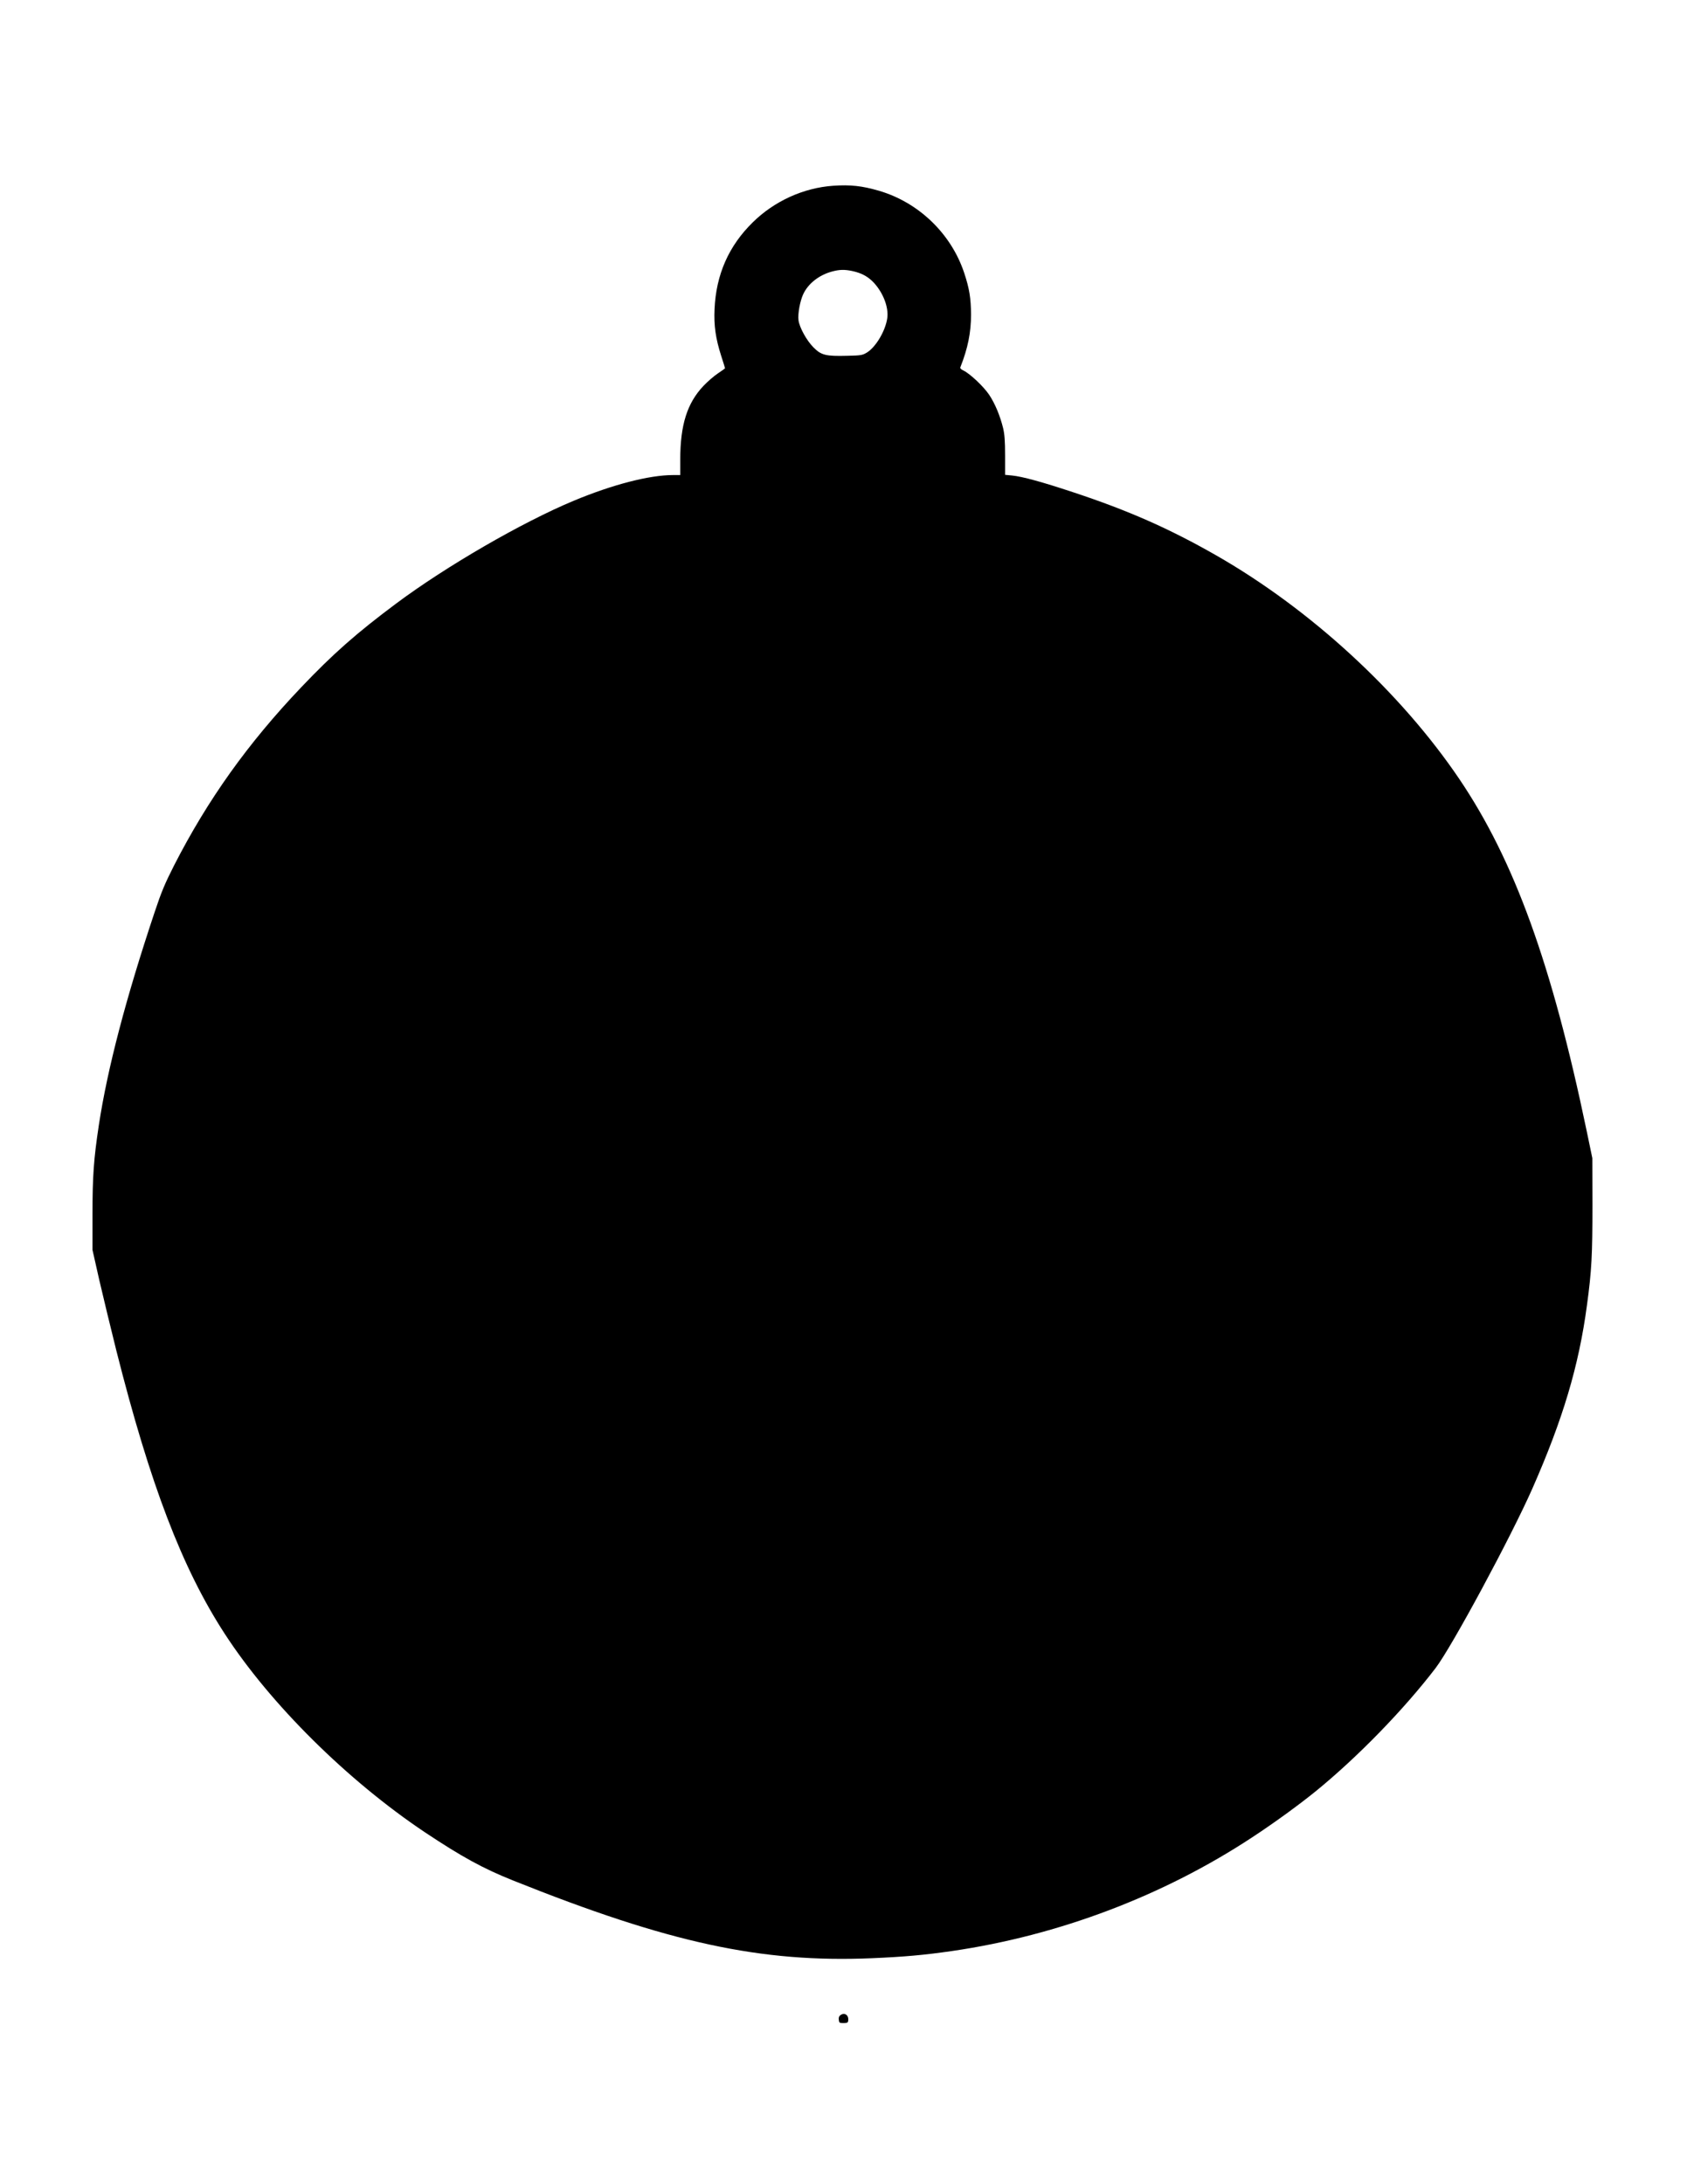 <?xml version="1.0" encoding="UTF-8" standalone="yes"?>
<svg version="1.0" xmlns="http://www.w3.org/2000/svg" width="1545" height="2000" viewBox="0 0 1545 2000" preserveAspectRatio="xMidYMid meet">
  <g transform="translate(0,2000) scale(0.1,-0.1)" fill="#000000" stroke="none">
    <path d="M7630 18299 c-272 -19 -539 -141 -735 -334 -221 -216 -337 -479 -351
-795 -7 -151 10 -270 61 -429 19 -59 35 -110 35 -113 0 -2 -29 -23 -65 -47
-35 -23 -95 -75 -132 -114 -150 -158 -213 -358 -213 -674 l0 -143 -66 0 c-217
0 -554 -87 -909 -235 -473 -197 -1166 -598 -1625 -940 -366 -273 -581 -463
-872 -769 -489 -514 -856 -1029 -1164 -1631 -84 -166 -115 -239 -177 -425
-264 -790 -433 -1434 -512 -1954 -47 -311 -58 -469 -58 -816 l0 -325 62 -275
c35 -151 105 -441 156 -645 310 -1228 603 -1995 993 -2595 418 -644 1124
-1343 1832 -1817 338 -225 533 -332 808 -442 1428 -572 2270 -755 3289 -712
296 13 470 28 733 66 975 142 1934 505 2748 1041 200 131 432 300 582 422 383
312 807 748 1097 1127 149 195 691 1201 887 1645 279 633 426 1124 500 1680
43 317 50 458 50 915 l-1 430 -52 250 c-319 1528 -662 2475 -1165 3220 -539
797 -1365 1557 -2232 2052 -428 244 -801 409 -1310 577 -284 94 -459 142 -556
152 l-63 6 0 177 c0 134 -5 194 -18 250 -28 114 -74 225 -128 306 -51 76 -175
193 -237 223 -23 11 -31 21 -26 31 68 173 97 316 97 481 -1 148 -15 238 -63
382 -120 360 -418 646 -783 752 -152 44 -259 56 -417 45z m172 -780 c90 -19
149 -52 203 -110 85 -94 134 -223 121 -321 -16 -116 -104 -266 -188 -317 -40
-24 -53 -26 -179 -29 -195 -5 -238 5 -309 77 -62 62 -128 181 -137 248 -8 58
14 178 44 241 46 97 145 174 264 206 67 18 113 19 181 5z"/>
    <path d="M7696 1547 c-12 -9 -17 -23 -14 -42 3 -28 6 -30 43 -30 34 0 41 4 43
22 7 51 -33 79 -72 50z"/>
  </g>
</svg>